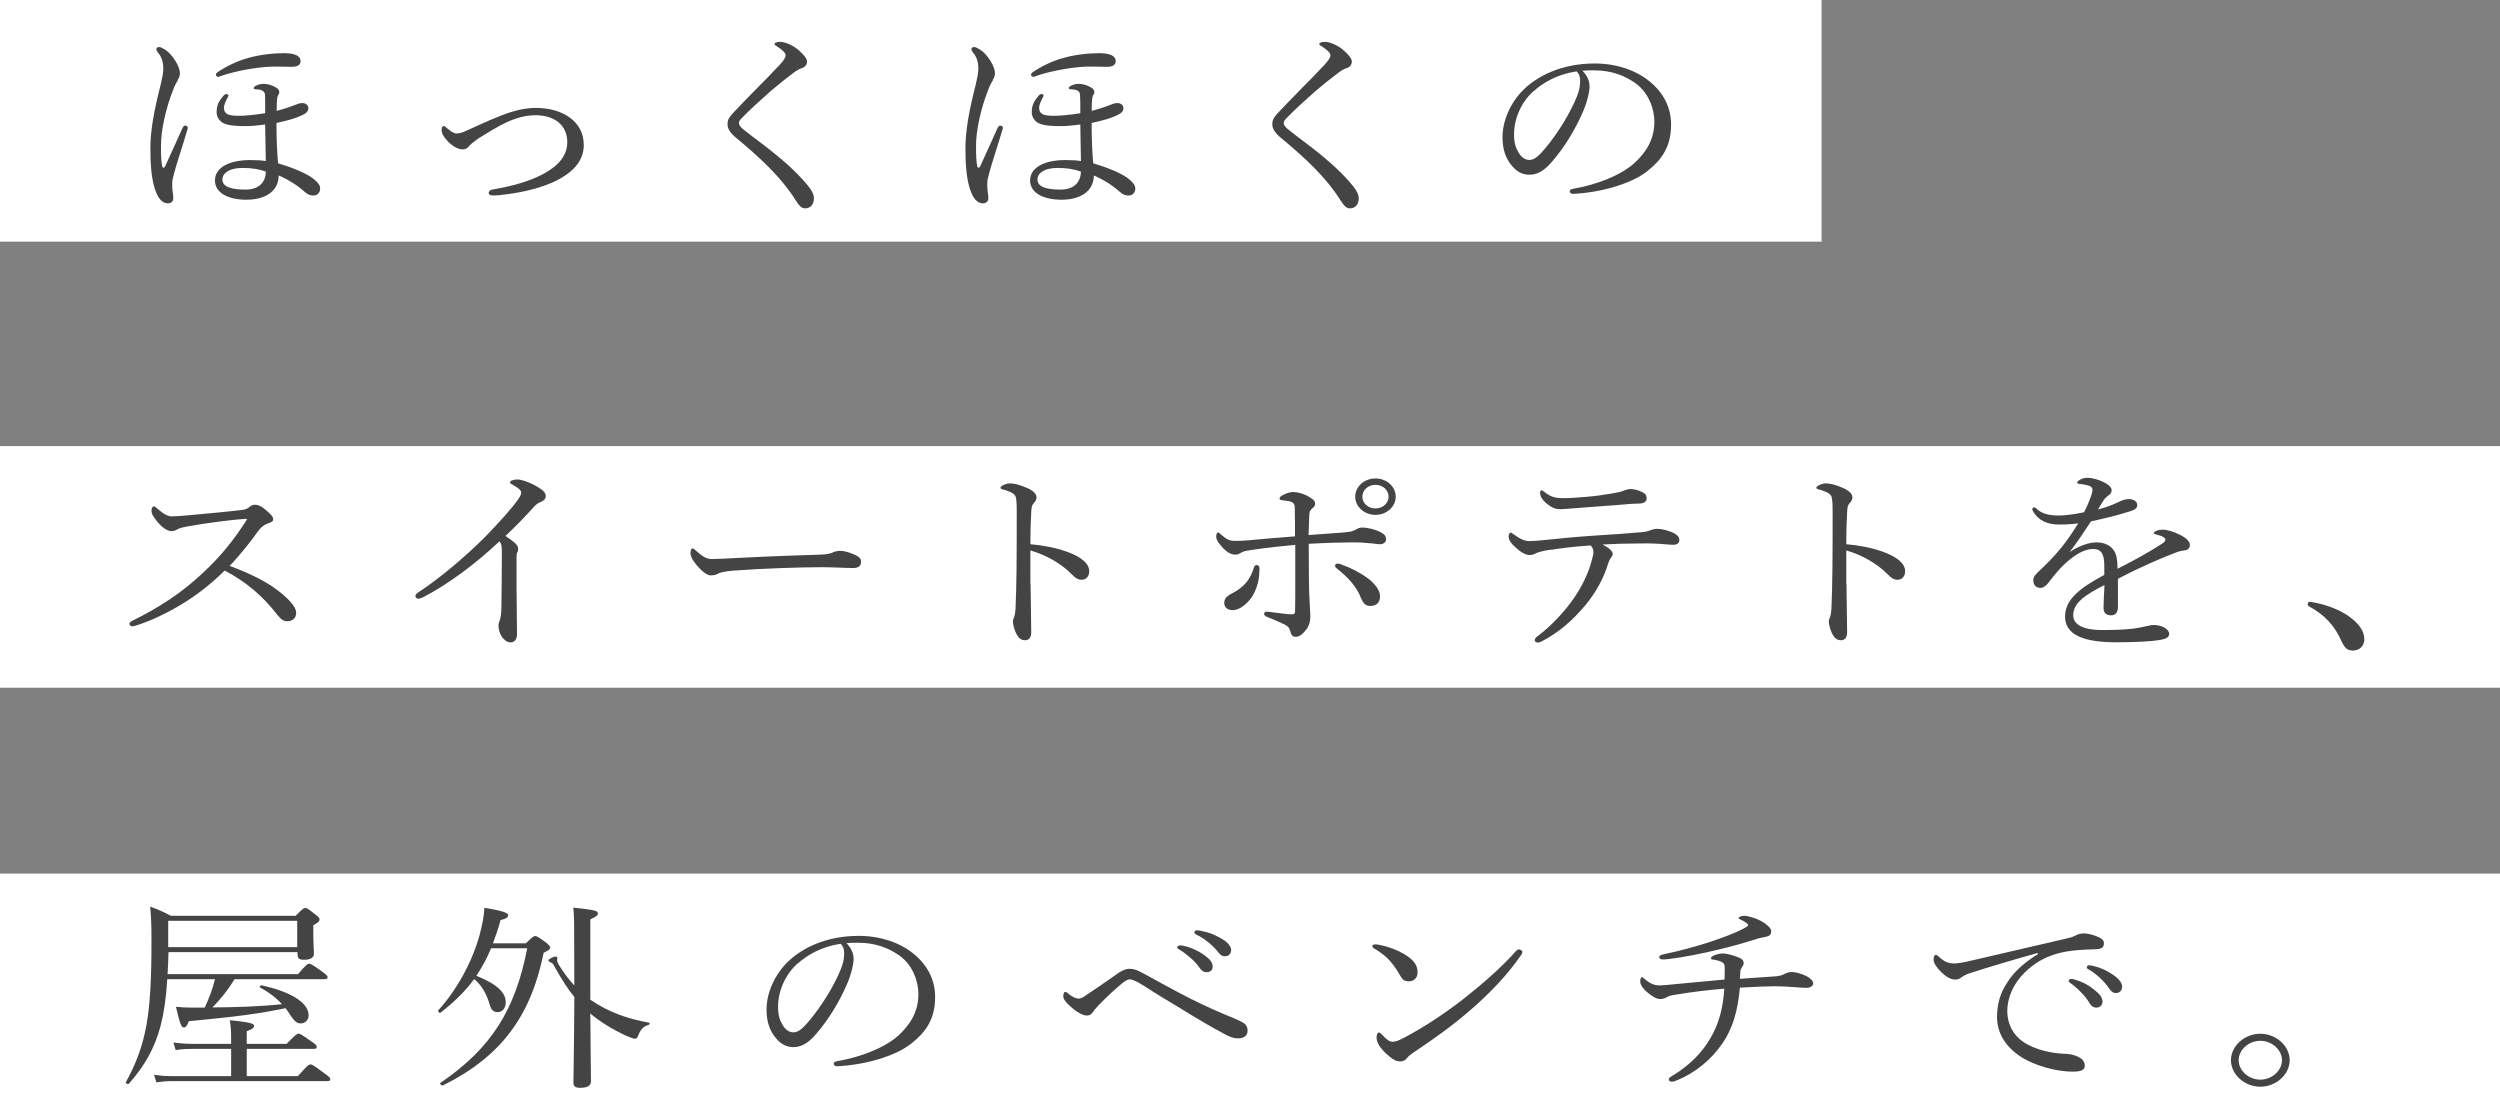 <?xml version="1.0" encoding="UTF-8"?>
<svg id="_レイヤー_2" data-name="レイヤー 2" xmlns="http://www.w3.org/2000/svg" viewBox="0 0 269 120">
  <rect x="0" y="0" width="269" height="120" fill="#808080" stroke="none"/>
  <defs>
    <style>
      .cls-1 {
        fill: #444;
      }

      .cls-1, .cls-2 {
        stroke-width: 0px;
      }

      .cls-2 {
        fill: #fff;
      }
    </style>
  </defs>
  <g id="font">
    <g>
      <rect class="cls-2" y="48" width="269" height="26"/>
      <rect class="cls-2" y="94" width="269" height="26"/>
      <rect class="cls-2" width="196" height="26"/>
      <g>
        <path class="cls-1" d="M19.14,8.62c-.14.22-.36.63-.48.97-.84,2.09-1.34,4.49-1.34,6.08,0,.93.02,1.75.14,2.24.02.09.07.13.14.13s.12-.04.17-.15c.6-1.29,1.37-3.02,1.87-4.12.07-.15.17-.26.31-.26.12,0,.26.13.26.22,0,.06-.02.17-.07.3-.46,1.57-1.17,3.69-1.39,4.55-.12.45-.22.84-.22,1.12s0,.58.05.95c.02.17.07.43.07.63,0,.37-.19.6-.62.6s-.89-.35-1.2-1.1c-.55-1.27-.65-3.15-.65-4.85,0-1.86.38-3.95,1.1-6.8.17-.71.29-1.27.29-1.73,0-.71-.17-1.27-.58-1.75-.07-.09-.17-.26-.17-.37,0-.15.17-.22.29-.22s.24.04.38.13c.6.3,1.03.8,1.37,1.34.36.56.5,1.04.5,1.4-.02.32-.14.52-.24.67ZM28.53,10.93c0-.67,0-.84-.1-1.01-.07-.13-.34-.26-.53-.28-.14-.02-.36-.04-.43-.04-.1,0-.17-.04-.17-.11,0-.13.14-.22.26-.28.26-.13.58-.19.79-.19.46,0,.93.15,1.34.39.31.17.36.35.36.5,0,.17-.07.24-.12.32-.1.17-.12.47-.14.75-.02.43-.02.67-.02.95.67-.17,1.41-.41,2.06-.67.26-.11.48-.17.7-.17.36,0,.65.22.65.54s-.17.54-.74.8c-.62.3-1.56.56-2.69.8,0,1.51.05,2.98.17,4.34,1.41.43,3.09,1.04,3.93,1.77.46.39.6.67.6.95,0,.41-.29.75-.72.75-.34,0-.6-.09-.94-.39-.77-.69-1.7-1.29-2.8-1.77-.02,1.77-1.53,2.61-3.48,2.61s-3.38-.73-3.38-2.07c0-1.64,2.04-2.2,3.72-2.2.77,0,1.34.04,1.75.11-.02-1.29-.05-2.61-.07-3.93-.72.09-1.44.17-2.01.17-.91,0-1.77-.02-2.4-.28-.46-.19-.81-.67-.81-1.17,0-.67.12-1.1.74-1.83.1-.11.19-.17.31-.17.1,0,.22.06.22.13,0,.09-.05.17-.12.3-.22.45-.36.76-.36,1.04,0,.37.12.52.31.65.22.17.62.22,1.32.22.58,0,1.68-.09,2.8-.28v-1.23ZM32.34,6.59c0,.41-.36.6-.93.6-.79,0-1.27-.04-2.21-.02-1.41.04-3.86.45-5.37.99-.17.06-.26.11-.36.11-.12,0-.24-.13-.24-.22,0-.11.07-.22.24-.32.82-.56,2.09-1.19,3.16-1.47,1.22-.37,2.78-.54,3.91-.54s1.8.26,1.8.86ZM26.09,18.07c-1.39,0-2.16.54-2.16,1.25,0,.82,1.05,1.08,2.49,1.08s2.18-.8,2.18-1.94c-.72-.26-1.49-.39-2.52-.39Z"/>
        <path class="cls-1" d="M62.82,15.55c0,1.86-1.27,3-2.83,3.82-1.85.97-4.39,1.45-6.38,1.64-.22.02-.43.02-.62.02-.26,0-.41-.13-.41-.26s.1-.32.38-.37c2.01-.35,3.88-.82,5.49-1.68,1.61-.86,2.59-1.96,2.59-3.43,0-1.83-1.39-2.89-3.43-2.89-1.01,0-2.09.28-3.19.8-.94.45-1.92,1.06-2.95,1.7-.55.39-.91.69-1.03.86-.12.17-.38.32-.67.32-.53,0-1.25-.48-1.65-.95-.34-.37-.6-.73-.6-1.14,0-.3.1-.43.22-.43.1,0,.19.09.34.22.43.34.72.58,1.03.58.17,0,.43-.02.79-.17,1.32-.58,2.61-1.21,3.88-1.7,1.41-.56,2.64-.88,3.88-.88,2.88,0,5.15,1.47,5.15,3.95Z"/>
        <path class="cls-1" d="M86,5.45c.5.47.84.84.84,1.19,0,.26-.17.56-.55.69-.22.06-.55.24-.84.45-.72.54-1.65,1.27-2.54,2.03-1.1.97-2.28,2.05-3.09,2.89-.22.22-.31.37-.31.54,0,.19.12.37.41.63.24.19.62.5,1.05.82,2.28,1.7,4,3.09,5.39,4.62.86.95,1.22,1.49,1.22,2.03,0,.71-.43,1.08-.94,1.08-.38,0-.65-.26-1.05-.91-1.51-2.4-3.74-4.49-6.42-6.71-.6-.5-.89-.97-.89-1.4s.1-.71.55-1.19c.67-.73,1.51-1.58,2.73-2.83.67-.67,1.44-1.45,2.3-2.37.46-.5.67-.8.67-1.08,0-.24-.34-.56-.91-.93-.22-.15-.29-.17-.29-.26,0-.13.26-.24.6-.24.55,0,1.49.41,2.06.95Z"/>
        <path class="cls-1" d="M106.84,8.62c-.14.22-.36.63-.48.97-.84,2.09-1.34,4.49-1.34,6.08,0,.93.02,1.75.14,2.24.02.09.07.13.14.13s.12-.04.17-.15c.6-1.29,1.37-3.02,1.87-4.12.07-.15.17-.26.31-.26.12,0,.26.13.26.22,0,.06-.02.17-.07.3-.46,1.57-1.17,3.69-1.39,4.55-.12.45-.22.84-.22,1.12s0,.58.05.95c.02.17.07.43.07.63,0,.37-.19.6-.62.6s-.89-.35-1.2-1.1c-.55-1.27-.65-3.15-.65-4.85,0-1.86.38-3.95,1.1-6.8.17-.71.29-1.27.29-1.73,0-.71-.17-1.27-.58-1.75-.07-.09-.17-.26-.17-.37,0-.15.17-.22.29-.22s.24.04.38.13c.6.3,1.03.8,1.37,1.34.36.56.5,1.04.5,1.4-.02.32-.14.52-.24.67ZM116.23,10.93c0-.67,0-.84-.1-1.01-.07-.13-.34-.26-.53-.28-.14-.02-.36-.04-.43-.04-.1,0-.17-.04-.17-.11,0-.13.14-.22.26-.28.26-.13.58-.19.79-.19.46,0,.94.15,1.34.39.31.17.36.35.36.5,0,.17-.07.24-.12.32-.1.17-.12.47-.14.75-.02.43-.02.67-.02.95.67-.17,1.41-.41,2.06-.67.26-.11.48-.17.7-.17.36,0,.65.22.65.54s-.17.54-.74.8c-.62.3-1.56.56-2.68.8,0,1.51.05,2.98.17,4.34,1.41.43,3.09,1.04,3.93,1.77.46.39.6.67.6.95,0,.41-.29.75-.72.75-.34,0-.6-.09-.94-.39-.77-.69-1.7-1.29-2.8-1.77-.02,1.77-1.53,2.61-3.48,2.61s-3.38-.73-3.38-2.07c0-1.64,2.04-2.2,3.72-2.2.77,0,1.34.04,1.75.11-.02-1.29-.05-2.61-.07-3.93-.72.09-1.44.17-2.01.17-.91,0-1.77-.02-2.4-.28-.46-.19-.81-.67-.81-1.17,0-.67.12-1.1.74-1.83.1-.11.19-.17.31-.17.1,0,.22.06.22.13,0,.09-.05.17-.12.3-.22.45-.36.76-.36,1.04,0,.37.12.52.31.65.22.17.62.22,1.32.22.58,0,1.68-.09,2.8-.28v-1.23ZM120.05,6.59c0,.41-.36.6-.93.6-.79,0-1.27-.04-2.21-.02-1.41.04-3.86.45-5.37.99-.17.06-.26.11-.36.11-.12,0-.24-.13-.24-.22,0-.11.07-.22.24-.32.81-.56,2.09-1.19,3.16-1.47,1.22-.37,2.78-.54,3.91-.54s1.8.26,1.8.86ZM113.79,18.07c-1.39,0-2.16.54-2.16,1.25,0,.82,1.05,1.08,2.49,1.08s2.18-.8,2.18-1.94c-.72-.26-1.49-.39-2.52-.39Z"/>
        <path class="cls-1" d="M144.62,5.45c.5.47.84.84.84,1.19,0,.26-.17.56-.55.69-.22.06-.55.24-.84.45-.72.54-1.65,1.27-2.54,2.03-1.1.97-2.28,2.05-3.09,2.89-.22.22-.31.37-.31.54,0,.19.12.37.41.63.24.19.62.5,1.05.82,2.28,1.7,4,3.09,5.39,4.62.86.95,1.22,1.49,1.22,2.03,0,.71-.43,1.08-.94,1.08-.38,0-.65-.26-1.05-.91-1.51-2.4-3.74-4.49-6.42-6.71-.6-.5-.89-.97-.89-1.4s.1-.71.55-1.19c.67-.73,1.51-1.58,2.73-2.83.67-.67,1.44-1.45,2.3-2.37.46-.5.67-.8.67-1.08,0-.24-.34-.56-.91-.93-.22-.15-.29-.17-.29-.26,0-.13.26-.24.6-.24.55,0,1.49.41,2.06.95Z"/>
        <path class="cls-1" d="M171.04,9.29c0,.69-.31,1.77-.62,2.52-.86,2.05-2.09,4.06-3.43,5.59-.67.78-1.41,1.4-2.42,1.4-.7,0-1.29-.28-1.8-.86-.67-.76-1.1-1.68-1.1-3.19,0-1.66.77-3.62,2.25-5.09,1.56-1.53,4.17-2.83,7.67-2.83,2.47,0,4.39.8,5.56,1.66,1.87,1.36,2.66,3.13,2.66,4.9,0,2.44-1.03,3.82-2.59,5.05-1.77,1.38-5.06,2.29-7.98,2.42-.17,0-.34-.13-.34-.26,0-.17.12-.24.43-.3,2.49-.43,5.03-1.42,6.52-2.74,1.29-1.19,2.16-2.57,2.16-4.47,0-1.25-.53-3.04-2.01-4.12-1.13-.8-2.54-1.4-4.46-1.4-.5,0-.86,0-1.27.04.5.5.77,1.1.77,1.68ZM165,9.81c-1.34,1.21-2.09,2.98-2.09,4.66,0,.93.19,1.47.53,2.01.26.43.65.73,1.13.73.5,0,.98-.39,1.68-1.23,1.41-1.68,2.73-3.86,3.43-5.61.29-.71.34-1.25.34-1.7,0-.52-.19-.82-.38-.99-2.13.32-3.64,1.25-4.63,2.14Z"/>
        <path class="cls-1" d="M30.38,63.91c.84.73,1.49,1.45,1.49,2.03s-.41.91-.98.91c-.34,0-.65-.19-1.03-.67-1.58-2.05-3.33-3.54-5.68-4.79-1.44,1.42-3,2.65-4.67,3.65-1.61.97-3.28,1.75-4.67,2.2-.24.09-.48.15-.65.15-.14,0-.26-.15-.26-.26s.1-.24.24-.3c2.88-1.42,5.37-3,7.77-5.29,1.77-1.66,3.09-3.26,4.53-5.48.07-.11.1-.15.1-.19s-.05-.04-.19-.04c-1.1.06-3.84.39-6.26.82-.48.09-.79.17-.98.28-.22.11-.36.22-.7.22-.41,0-.98-.37-1.49-.99-.46-.56-.65-.86-.65-1.23,0-.22.12-.45.24-.45.1,0,.26.13.41.26.62.54,1.05.82,1.58.82.38,0,1.2-.06,1.89-.13,1.87-.17,3.86-.35,5.61-.56.41-.04.6-.15.81-.32.17-.15.34-.24.58-.24.36,0,.62.11,1.13.52.65.54.84.78.84,1.04,0,.22-.12.3-.6.47-.34.11-.72.39-1.01.8-.65.93-1.82,2.44-3.07,3.75,2.21.82,4.27,1.81,5.68,3.04Z"/>
        <path class="cls-1" d="M55.58,63.17c0,1.6.05,3.62.05,5.11,0,.47-.26.84-.67.84-.43,0-.72-.28-.96-.6-.24-.37-.36-.82-.36-1.19,0-.24.07-.43.12-.54.12-.3.19-.95.19-1.4.02-1.81.05-3.75.05-6.02,0-.65-.05-.88-.26-1.12-2.64,2.5-5.68,4.7-8.15,5.98-.24.13-.43.19-.58.19-.19,0-.31-.13-.31-.32,0-.13.12-.24.38-.41,2.3-1.51,5.08-3.88,7.07-5.87,1.58-1.62,2.95-3.15,3.62-4.12.24-.35.31-.52.31-.71,0-.17-.19-.43-.72-.71-.31-.17-.48-.26-.48-.39,0-.17.43-.3.79-.3.5,0,1.51.39,2.11.76.7.43.94.65.94,1.04,0,.32-.22.47-.55.63-.26.11-.43.19-.7.5-1.01,1.1-1.94,2.09-3.09,3.15,1.1.73,1.37,1.01,1.37,1.38,0,.13,0,.26-.1.39-.05.09-.07.28-.07.52v3.24Z"/>
        <path class="cls-1" d="M76.53,61.92c-.48,0-1.05-.47-1.68-1.25-.31-.39-.55-.8-.55-1.12,0-.28.05-.54.22-.54.12,0,.22.11.38.26.84.73,1.17.88,1.73.88.5,0,1.41-.04,3.04-.13,3.26-.17,6.5-.28,8.53-.34.82-.02,1.2-.13,1.46-.26.19-.09.48-.15.74-.15.24,0,.58.06.98.19,1.13.39,1.27.63,1.27,1.01,0,.43-.31.65-.84.65-.91,0-2.21-.09-3.38-.09-2.13,0-6.38.13-9.52.37-.77.06-1.41.19-1.65.32-.17.11-.41.19-.74.19Z"/>
        <path class="cls-1" d="M110.89,62.81c0,1.25.07,3.84.07,5.22,0,.65-.31.86-.67.86-.29,0-.53-.09-.77-.43-.29-.39-.53-1.17-.53-1.6,0-.19.12-.41.17-.58.02-.11.1-.35.12-1.01.05-1.17.07-2.09.1-4.12.02-2.09.02-4.08.02-6.06,0-.71-.02-1.36-.12-1.66-.07-.17-.22-.32-.48-.45-.36-.17-.65-.26-.91-.32-.17-.04-.24-.11-.24-.19s.12-.17.24-.24c.19-.11.53-.22.74-.22.55,0,1.15.17,1.94.52.58.26.96.6.96.99,0,.24-.12.43-.34.67-.12.15-.19.3-.22.75-.05.82-.1,2.07-.1,3.62,1.2.09,2.73.37,3.98.82,1.68.63,2.35,1.34,2.35,2.09,0,.58-.38.91-.77.91-.41.02-.67-.13-1.2-.67-.5-.52-1.17-.99-1.87-1.42-.82-.47-1.7-.84-2.49-1.06v3.58Z"/>
        <path class="cls-1" d="M144.64,57.28c.62-.04.96-.11,1.34-.35.14-.09.38-.17.62-.17.38,0,1.29.15,1.94.5.41.22.6.39.6.78,0,.3-.29.52-.65.52-.31,0-.72-.09-1.13-.11-.38-.04-1.25-.11-1.82-.09-.96,0-2.64.04-4.72.15.02,2.07,0,3.8.05,5.33.05,1.38.12,2.03.12,2.55,0,.43-.14.95-.36,1.25-.43.58-.81.88-1.2.88-.31,0-.48-.11-.6-.6-.1-.41-.31-.58-.62-.73-.53-.26-1.27-.58-1.85-.8-.29-.13-.34-.22-.34-.35,0-.11.1-.22.24-.22s.34.02.5.04c.72.11,1.89.24,2.18.24.34,0,.41-.06.41-.39.02-.86.02-1.86.02-3.21v-3.88c-1.53.15-2.97.3-4.6.54-.43.06-.89.13-1.1.24-.29.15-.41.28-.74.28-.46,0-.91-.24-1.49-.88-.46-.54-.58-.78-.58-1.1,0-.13.07-.41.19-.41s.29.19.5.37c.5.41.79.54,1.34.54.43,0,1.01-.02,1.39-.06,1.34-.13,3.09-.28,5.06-.43,0-.97,0-2.14-.02-2.85,0-.28,0-.5-.1-.65-.12-.17-.31-.24-.6-.3-.26-.04-.5-.06-.7-.09-.14-.02-.24-.06-.24-.17,0-.13.12-.28.41-.41.36-.19.74-.3,1.1-.3.41,0,1.15.19,1.7.54.46.28.62.43.62.75,0,.24-.22.39-.38.54-.19.17-.24.32-.26.82-.02.52-.05,1.17-.07,1.98,1.46-.11,2.88-.22,3.81-.28ZM135.51,61.21c0,.39-.02.95-.14,1.42-.17.73-.5,1.47-.98,2.01-.65.71-1.25,1.01-1.75,1.01-.62,0-.91-.37-.91-.75,0-.43.19-.73.89-1.08.6-.3,1.08-.69,1.44-1.1.41-.47.7-1.1.84-1.6.07-.26.19-.32.34-.32.17,0,.29.15.29.41ZM144.36,60.76c.98.32,2.06.91,2.76,1.42.82.6,1.37,1.34,1.37,1.96,0,.69-.36,1.06-1.05,1.06-.46,0-.74-.22-1.01-.88-.43-1.14-1.37-2.2-2.54-3.11-.17-.13-.24-.26-.24-.35,0-.13.14-.22.29-.22.12,0,.26.04.43.11ZM150.18,53.44c0,1.08-.98,1.96-2.18,1.96s-2.18-.88-2.18-1.96.98-1.96,2.18-1.96,2.18.88,2.18,1.96ZM146.59,53.44c0,.71.62,1.27,1.41,1.27s1.41-.56,1.41-1.27-.62-1.27-1.41-1.27-1.41.56-1.41,1.27Z"/>
        <path class="cls-1" d="M166.87,59.14c-.94.15-1.34.26-1.73.45-.17.09-.34.13-.58.13-.41,0-.96-.32-1.51-.84-.46-.39-.72-.8-.72-1.14,0-.26.1-.43.22-.43.07,0,.19.09.41.24.55.41,1.05.67,1.61.67.43,0,.86-.04,1.39-.09,1.85-.19,3.4-.35,5.61-.5,1.8-.11,3.43-.22,5.11-.37.43-.04.72-.13.86-.19.22-.09.5-.17.77-.17.5,0,1.32.19,1.89.52.36.19.5.43.5.69,0,.3-.24.5-.55.5-.41.02-.84-.04-1.53-.09-.91-.06-1.77-.06-2.69-.04-1.03,0-2.4.04-3.5.11.6.3,1.1.69,1.1,1.01,0,.11-.05.22-.14.35-.12.15-.22.3-.34.65-.46,1.53-1.27,3.09-2.49,4.55-1.32,1.55-2.76,2.89-4.72,3.88-.17.09-.26.11-.36.11-.19,0-.34-.11-.34-.26,0-.13.07-.26.36-.47,1.32-.99,2.8-2.52,3.84-4.03.86-1.25,1.56-2.65,1.94-4.1.12-.43.17-.67.17-.88,0-.26-.1-.54-.31-.71-1.61.11-2.95.26-4.27.47ZM176.75,52.97c.36.19.43.39.43.69,0,.26-.26.5-.74.52-.46.02-.93.02-1.56.09-1.68.13-3.72.28-5.37.41-.48.04-1.37.11-1.61.11-.46,0-.84-.09-1.51-.63-.5-.43-.67-.8-.67-1.12,0-.17.05-.28.14-.28s.19.06.34.19c.65.5,1.08.65,1.94.65.77,0,1.41-.04,2.42-.13,1.1-.09,1.82-.19,2.76-.35.62-.11.96-.17,1.2-.26.31-.11.65-.24.89-.24.38,0,.86.11,1.34.35Z"/>
        <path class="cls-1" d="M198.68,62.81c0,1.25.07,3.84.07,5.22,0,.65-.31.86-.67.86-.29,0-.53-.09-.77-.43-.29-.39-.53-1.17-.53-1.6,0-.19.12-.41.17-.58.02-.11.1-.35.12-1.01.05-1.17.07-2.09.1-4.12.02-2.09.02-4.08.02-6.06,0-.71-.02-1.36-.12-1.66-.07-.17-.22-.32-.48-.45-.36-.17-.65-.26-.91-.32-.17-.04-.24-.11-.24-.19s.12-.17.24-.24c.19-.11.53-.22.74-.22.55,0,1.15.17,1.94.52.58.26.96.6.96.99,0,.24-.12.43-.34.67-.12.15-.19.3-.22.75-.05.82-.1,2.07-.1,3.62,1.2.09,2.73.37,3.98.82,1.68.63,2.35,1.34,2.35,2.09,0,.58-.38.91-.77.91-.41.02-.67-.13-1.2-.67-.5-.52-1.17-.99-1.87-1.42-.81-.47-1.7-.84-2.49-1.06v3.58Z"/>
        <path class="cls-1" d="M226.42,60.82c0-1.23-.34-1.75-1.2-1.75-.98,0-1.99.65-2.95,1.51-.77.71-1.32,1.42-1.89,2.16-.19.24-.5.52-.81.52-.46,0-.79-.26-.79-.86,0-.32.26-.63.74-1.06.7-.65,1.61-1.58,2.33-2.48.65-.8,1.22-1.68,1.77-2.55-.65.09-1.32.13-2.06.13-1.2,0-2.16-.37-2.78-1.38-.07-.11-.1-.19-.1-.28,0-.13.1-.19.19-.19.07,0,.19.06.29.17.58.56,1.44.71,2.37.71.7,0,1.65-.13,2.71-.35.31-.56.62-1.32.79-1.83.07-.24.12-.43.12-.56,0-.28-.17-.41-.48-.5-.31-.09-.62-.13-.98-.17-.12-.02-.19-.06-.19-.13s.1-.17.19-.24c.34-.22.6-.28.93-.28.53,0,1.25.22,1.8.5.58.3.79.58.79.84,0,.28-.14.41-.26.5-.19.13-.43.32-.6.58-.14.22-.41.65-.6.99.89-.24,1.58-.5,2.09-.75.38-.19.77-.37,1.22-.37.53,0,.91.26.91.65s-.34.52-.79.67c-1.29.41-2.49.71-4.19,1.08-.74,1.12-1.49,2.27-2.3,3.3.96-.63,2.04-1.04,2.88-1.04,1.27,0,2.09.69,2.21,1.83.05.26.05.65.07,1.01,1.92-.99,3.24-1.7,4.79-2.7.24-.15.36-.32.36-.45,0-.11-.1-.19-.29-.3s-.48-.17-.72-.24c-.14-.04-.24-.09-.24-.15,0-.09.17-.22.36-.28.17-.06.36-.09.6-.09.46,0,1.2.22,1.82.54.72.35,1.1.71,1.1,1.14,0,.37-.31.54-.62.56-.19.02-.48.06-.93.24-1.17.45-2.37.95-4.03,1.73-.7.32-1.49.75-2.16,1.08v3.02c0,.6-.26.91-.74.91s-.81-.24-.81-.78.05-1.42.1-2.48c-2.11,1.08-3.36,1.92-3.36,3.26,0,.88.86,1.58,3.09,1.58,1.41,0,2.4-.04,3.36-.15.6-.09,1.05-.17,1.41-.26.31-.06.58-.13.81-.13.84,0,1.65.43,1.65.95,0,.35-.26.56-1.2.69-.74.13-2.59.22-4.53.22-3.26,0-5.47-.71-5.47-2.76,0-1.88,1.65-3.11,4.22-4.49v-1.04Z"/>
        <path class="cls-1" d="M252.84,66.39c1.13.84,1.56,1.62,1.56,2.42,0,.67-.5,1.19-1.25,1.19-.65,0-.91-.41-1.17-.93-.77-1.77-1.85-2.91-3.55-3.84-.1-.06-.12-.15-.12-.26,0-.13.1-.22.26-.22,1.65.26,3.19.84,4.27,1.64Z"/>
        <path class="cls-1" d="M32.06,104.82c.89-1.04,1.05-1.12,1.2-1.12.17,0,.36.09,1.39.84.48.34.6.47.6.6,0,.15-.07.22-.31.22h-9.71c-.65,1.1-1.46,2.11-2.37,3.04,2.49-.02,4.99-.09,7.48-.35-.67-.73-1.46-1.32-2.35-1.79-.1-.06.02-.26.14-.24,3.07.67,5.08,1.83,5.08,3.24,0,.5-.41.86-.84.86-.41,0-.65-.17-1.17-.95-.14-.24-.31-.47-.48-.69-2.85.6-5.25.91-10.4,1.4-.19.52-.34.67-.53.67-.29,0-.38-.26-.86-2.22.67.06.96.09,1.73.09h1.37c.46-1.01.86-2.01,1.1-3.06h-5.13c-.12,2.03-.36,3.62-.72,5.03-.65,2.37-1.61,4.16-3.4,6.21-.1.11-.41-.02-.34-.15,1.13-2.05,1.82-3.93,2.23-6.21.38-2.18.53-4.85.53-8.98,0-1.98-.05-2.65-.14-3.71.94.35,1.41.56,2.23.99h13.42c.77-.78.89-.84,1.03-.84.17,0,.29.06,1.08.69.38.28.46.39.46.54,0,.17-.1.32-.67.63v.84c0,1.21.07,1.73.07,2.22,0,.43-.38.65-1.05.65-.58,0-.72-.15-.72-.67v-.15h-13.88c-.02.8-.05,1.58-.1,2.37h14.05ZM32.06,115.78c1.03-1.17,1.2-1.25,1.34-1.25.17,0,.34.09,1.49.95.53.37.65.5.65.63,0,.15-.07.22-.31.22h-16.78c-.55,0-.96.04-1.63.13l-.24-.82c.79.13,1.32.15,1.99.15h6.3v-2.93h-4.24c-.58,0-1.05.02-1.73.13l-.24-.82c.84.11,1.39.15,2.11.15h4.1v-.58c0-.93-.05-1.38-.14-1.96,2.35.22,2.61.39,2.61.6,0,.19-.14.35-.79.58v1.36h4.29c.96-.99,1.13-1.1,1.27-1.1.17,0,.36.11,1.37.82.48.32.6.45.6.58,0,.17-.07.24-.31.24h-7.22v2.93h5.51ZM31.98,99.08h-13.88v2.83h13.88v-2.83Z"/>
        <path class="cls-1" d="M52.84,102.04c-.43,1.04-.96,2.01-1.58,2.96,2.35.93,3.16,1.88,3.16,2.85,0,.65-.38,1.06-.89,1.06-.38,0-.67-.22-.81-.73-.36-1.23-.86-2.14-1.7-2.83-.93,1.27-2.11,2.44-3.6,3.6-.12.11-.36-.13-.26-.24,2.01-2.22,3.64-5.18,4.46-8.16.26-.99.46-1.96.5-2.87,1.73.28,2.56.52,2.56.78s-.24.41-.82.54c-.24.91-.53,1.73-.82,2.5h3.55c.72-.71.84-.78.98-.78.17,0,.31.06,1.17.69.36.28.46.43.46.56,0,.17-.22.32-.7.54-1.37,6.77-4.53,11.15-10.84,14.28-.14.06-.41-.19-.26-.28,5.51-3.75,8.05-7.9,9.33-14.48h-3.91ZM63.51,107.56c2.06,1.42,4.15,2.09,6.33,2.48.12.02.07.19-.05.24-.58.17-.86.45-1.17,1.27-.07.13-.19.22-.31.22-.14,0-.48-.13-1.05-.37-1.32-.63-2.66-1.42-3.74-2.35.02,4.4.07,6.52.07,7.31,0,.43-.34.69-1.15.69-.55,0-.74-.17-.74-.56,0-.82.07-3.19.1-9.21-.65-.8-1.29-1.77-2.04-3.11-.24-.47-.29-.54-.58-.65-.1-.04-.17-.11-.17-.19,0-.13.55-.41.77-.41.12,0,.19.09.19.17s-.02.17-.02.24c0,.13.07.3.19.5.53.86,1.08,1.58,1.65,2.2v-2.42c0-4.06,0-5.01-.1-5.95,2.42.26,2.64.35,2.64.63,0,.19-.12.32-.81.63v8.65Z"/>
        <path class="cls-1" d="M91.85,103.16c0,.69-.31,1.77-.62,2.52-.86,2.05-2.09,4.06-3.43,5.59-.67.78-1.41,1.4-2.42,1.4-.7,0-1.29-.28-1.8-.86-.67-.76-1.1-1.68-1.1-3.19,0-1.66.77-3.62,2.25-5.09,1.56-1.53,4.17-2.83,7.67-2.83,2.47,0,4.39.8,5.56,1.66,1.87,1.36,2.66,3.13,2.66,4.9,0,2.44-1.03,3.82-2.59,5.05-1.77,1.38-5.06,2.29-7.98,2.42-.17,0-.34-.13-.34-.26,0-.17.12-.24.43-.3,2.49-.43,5.03-1.42,6.52-2.74,1.29-1.19,2.16-2.57,2.16-4.47,0-1.25-.53-3.04-2.01-4.12-1.13-.8-2.54-1.4-4.46-1.4-.5,0-.86,0-1.27.04.5.5.77,1.1.77,1.68ZM85.81,103.68c-1.34,1.21-2.09,2.98-2.09,4.66,0,.93.19,1.47.53,2.01.26.43.65.73,1.13.73.5,0,.98-.39,1.68-1.23,1.41-1.68,2.73-3.86,3.43-5.61.29-.71.34-1.25.34-1.7,0-.52-.19-.82-.38-.99-2.13.32-3.64,1.25-4.63,2.14Z"/>
        <path class="cls-1" d="M133.88,110.13c.26.19.36.43.36.78,0,.54-.41.82-1.05.82-.46,0-.86-.15-1.49-.5-1.39-.73-2.95-1.66-4.63-2.7-1.41-.84-2.83-1.7-3.93-2.42-.6-.37-1.22-.73-1.56-.73-.29,0-.6.24-.84.43-.5.41-1.46,1.25-2.49,2.31-.19.22-.48.52-.58.67-.19.32-.38.48-.74.48-.38,0-1.03-.32-1.75-.97-.43-.39-.77-.75-.77-1.1s.12-.48.22-.48c.07,0,.17.06.24.13.48.43.93.6,1.17.6s.43-.11.67-.26c1.01-.67,2.23-1.51,3.67-2.52.41-.28.84-.43,1.15-.43.48,0,.86.15,1.44.47,1.44.78,3.28,1.81,5.11,2.74,1.73.88,3.31,1.55,4.63,2.09.62.26.91.41,1.17.58ZM127.31,101.76c.65.13,1.39.41,2.16.93.62.43.98.8,1.01,1.23.05.35-.17.67-.6.69-.31.02-.6-.15-.84-.52-.41-.63-1.44-1.51-2.18-1.94-.1-.04-.19-.13-.19-.19,0-.11.1-.22.26-.24.12,0,.31.02.38.04ZM129.28,100.18c.65.11,1.27.32,1.97.71.6.32,1.17.78,1.22,1.27.02.43-.24.71-.6.73-.31.02-.5-.06-.81-.45-.48-.65-1.51-1.51-2.35-1.88-.1-.04-.19-.13-.19-.22,0-.11.07-.22.22-.24.12,0,.31.02.55.06Z"/>
        <path class="cls-1" d="M148.43,101.67c1.01.19,1.97.58,2.66.99,1.05.63,1.44,1.19,1.44,1.98,0,.56-.38.95-.91.95s-.72-.17-1.03-.73c-.24-.41-.53-.88-1.01-1.45-.5-.56-1.13-1.01-1.73-1.36-.12-.06-.19-.17-.19-.26s.12-.17.26-.17c.1,0,.24,0,.5.04ZM163.8,102.43c0,.11-.05.24-.17.39-1.41,2.05-3.26,3.99-5.32,5.78-1.94,1.7-4,3.17-6.26,4.68-.26.17-.5.37-.6.5-.19.28-.46.43-.77.43-.55,0-1.01-.37-1.53-.84-.74-.71-1.03-1.23-1.03-1.73,0-.32.1-.54.26-.54.1,0,.17.06.34.24.48.52.77.75,1.15.75.24,0,.62-.11,1.13-.39,2.11-1.1,4.31-2.55,6.4-4.16,2.16-1.7,4.19-3.47,5.71-5.2.12-.13.24-.19.34-.19.14,0,.36.15.36.28Z"/>
        <path class="cls-1" d="M191.25,105.02c.36-.02.58-.13.79-.24.19-.11.46-.19.79-.19s1.01.17,1.53.43c.43.22.74.52.74.8s-.34.47-.67.47c-.38,0-.62-.02-1.13-.06-.84-.06-1.7-.11-2.35-.11-.7,0-2.21.06-3.74.15-.22,2.48-.77,4.4-1.89,6.02-1.2,1.73-2.88,3.13-4.87,3.95-.22.09-.38.15-.55.15-.19,0-.34-.09-.34-.24s.14-.26.48-.45c1.87-1.17,3.09-2.44,4-3.99.94-1.58,1.37-3.32,1.49-5.33-1.77.15-3.48.35-5.39.67-.38.06-.6.13-.81.26-.19.11-.46.19-.7.19-.41,0-1.01-.37-1.56-.88-.38-.37-.58-.73-.58-.99,0-.35.07-.47.17-.47.12,0,.17.06.34.22.53.43.98.65,1.56.65.31,0,.96-.06,1.63-.13,1.13-.11,3-.28,5.37-.5.02-.52.02-.93.02-1.19,0-.43-.07-.56-.31-.69-.24-.13-.58-.22-.91-.26-.19-.02-.26-.06-.26-.17,0-.09.1-.17.26-.26.26-.13.72-.24,1.01-.24.41,0,1.08.19,1.65.41.48.17.6.41.6.63,0,.17-.1.32-.22.5-.07.11-.14.26-.14.41-.02.28-.02.52-.05.78,1.63-.11,2.76-.19,4.03-.28ZM189.48,99.1c.65.35,1.1.8,1.1,1.06,0,.43-.17.58-.74.67-.24.04-.48.11-.74.17-1.37.45-3.21.97-5.25,1.42-2.18.5-4.31.82-4.94.82-.19,0-.38-.09-.38-.26,0-.13.14-.24.48-.3,1.94-.41,3.21-.78,4.75-1.25,1.65-.54,3-1.06,3.88-1.53.31-.17.46-.26.46-.37s-.34-.37-.77-.56c-.24-.11-.26-.13-.26-.19,0-.11.34-.24.58-.24.43,0,1.25.24,1.85.56Z"/>
        <path class="cls-1" d="M219.25,102.54c-2.64.73-5.35,1.55-7.19,2.14-.34.11-.72.26-1.03.5-.17.13-.34.22-.65.22-.41.02-.98-.26-1.61-.91-.38-.41-.7-.82-.72-1.21,0-.3.1-.54.22-.54s.22.09.31.17c.7.63,1.05.76,1.8.76.29-.02.82-.09,1.44-.24,3.48-.8,7.07-1.64,10.6-2.46.5-.11.74-.22.93-.32.24-.13.46-.19.82-.22.48,0,1.05.15,1.56.37.34.13.65.35.65.67.02.45-.24.65-.84.67-1.56.04-2.95.11-4.22.48-1.44.41-2.49,1.08-3.45,2.01-1.22,1.19-1.89,2.7-1.89,4.19.02,1.4.65,2.52,1.65,3.24,1.32.93,3.21,1.27,4.39,1.32.62.02,1.05.06,1.65.37.5.26.65.56.65.93s-.26.63-1.27.63c-1.73,0-4.05-.6-5.61-1.6-1.44-.93-2.56-2.37-2.56-4.27,0-1.38.34-2.59,1.08-3.69.67-1.12,1.89-2.22,3.33-3.09l-.02-.09ZM223.23,105.4c.65.17,1.37.5,2.09,1.08.58.45.91.84.91,1.29,0,.35-.24.65-.67.65-.31,0-.58-.19-.79-.58-.36-.65-1.32-1.6-2.01-2.07-.1-.06-.17-.15-.17-.22,0-.11.1-.22.26-.22.14,0,.31.04.38.06ZM225.32,103.96c.65.15,1.25.41,1.92.84.58.37,1.1.86,1.1,1.36,0,.43-.29.69-.65.69-.31,0-.5-.11-.77-.52-.43-.67-1.39-1.6-2.21-2.03-.1-.04-.17-.13-.17-.22,0-.11.1-.22.24-.22.12,0,.31.04.53.09Z"/>
        <path class="cls-1" d="M246.37,114.08c0,1.53-1.46,2.85-3.16,2.85s-3.16-1.32-3.16-2.85,1.46-2.85,3.16-2.85,3.16,1.32,3.16,2.85ZM240.88,114.08c0,1.12,1.08,2.09,2.33,2.09s2.33-.97,2.33-2.09-1.08-2.09-2.33-2.09-2.33.97-2.33,2.09Z"/>
      </g>
    </g>
  </g>
</svg>